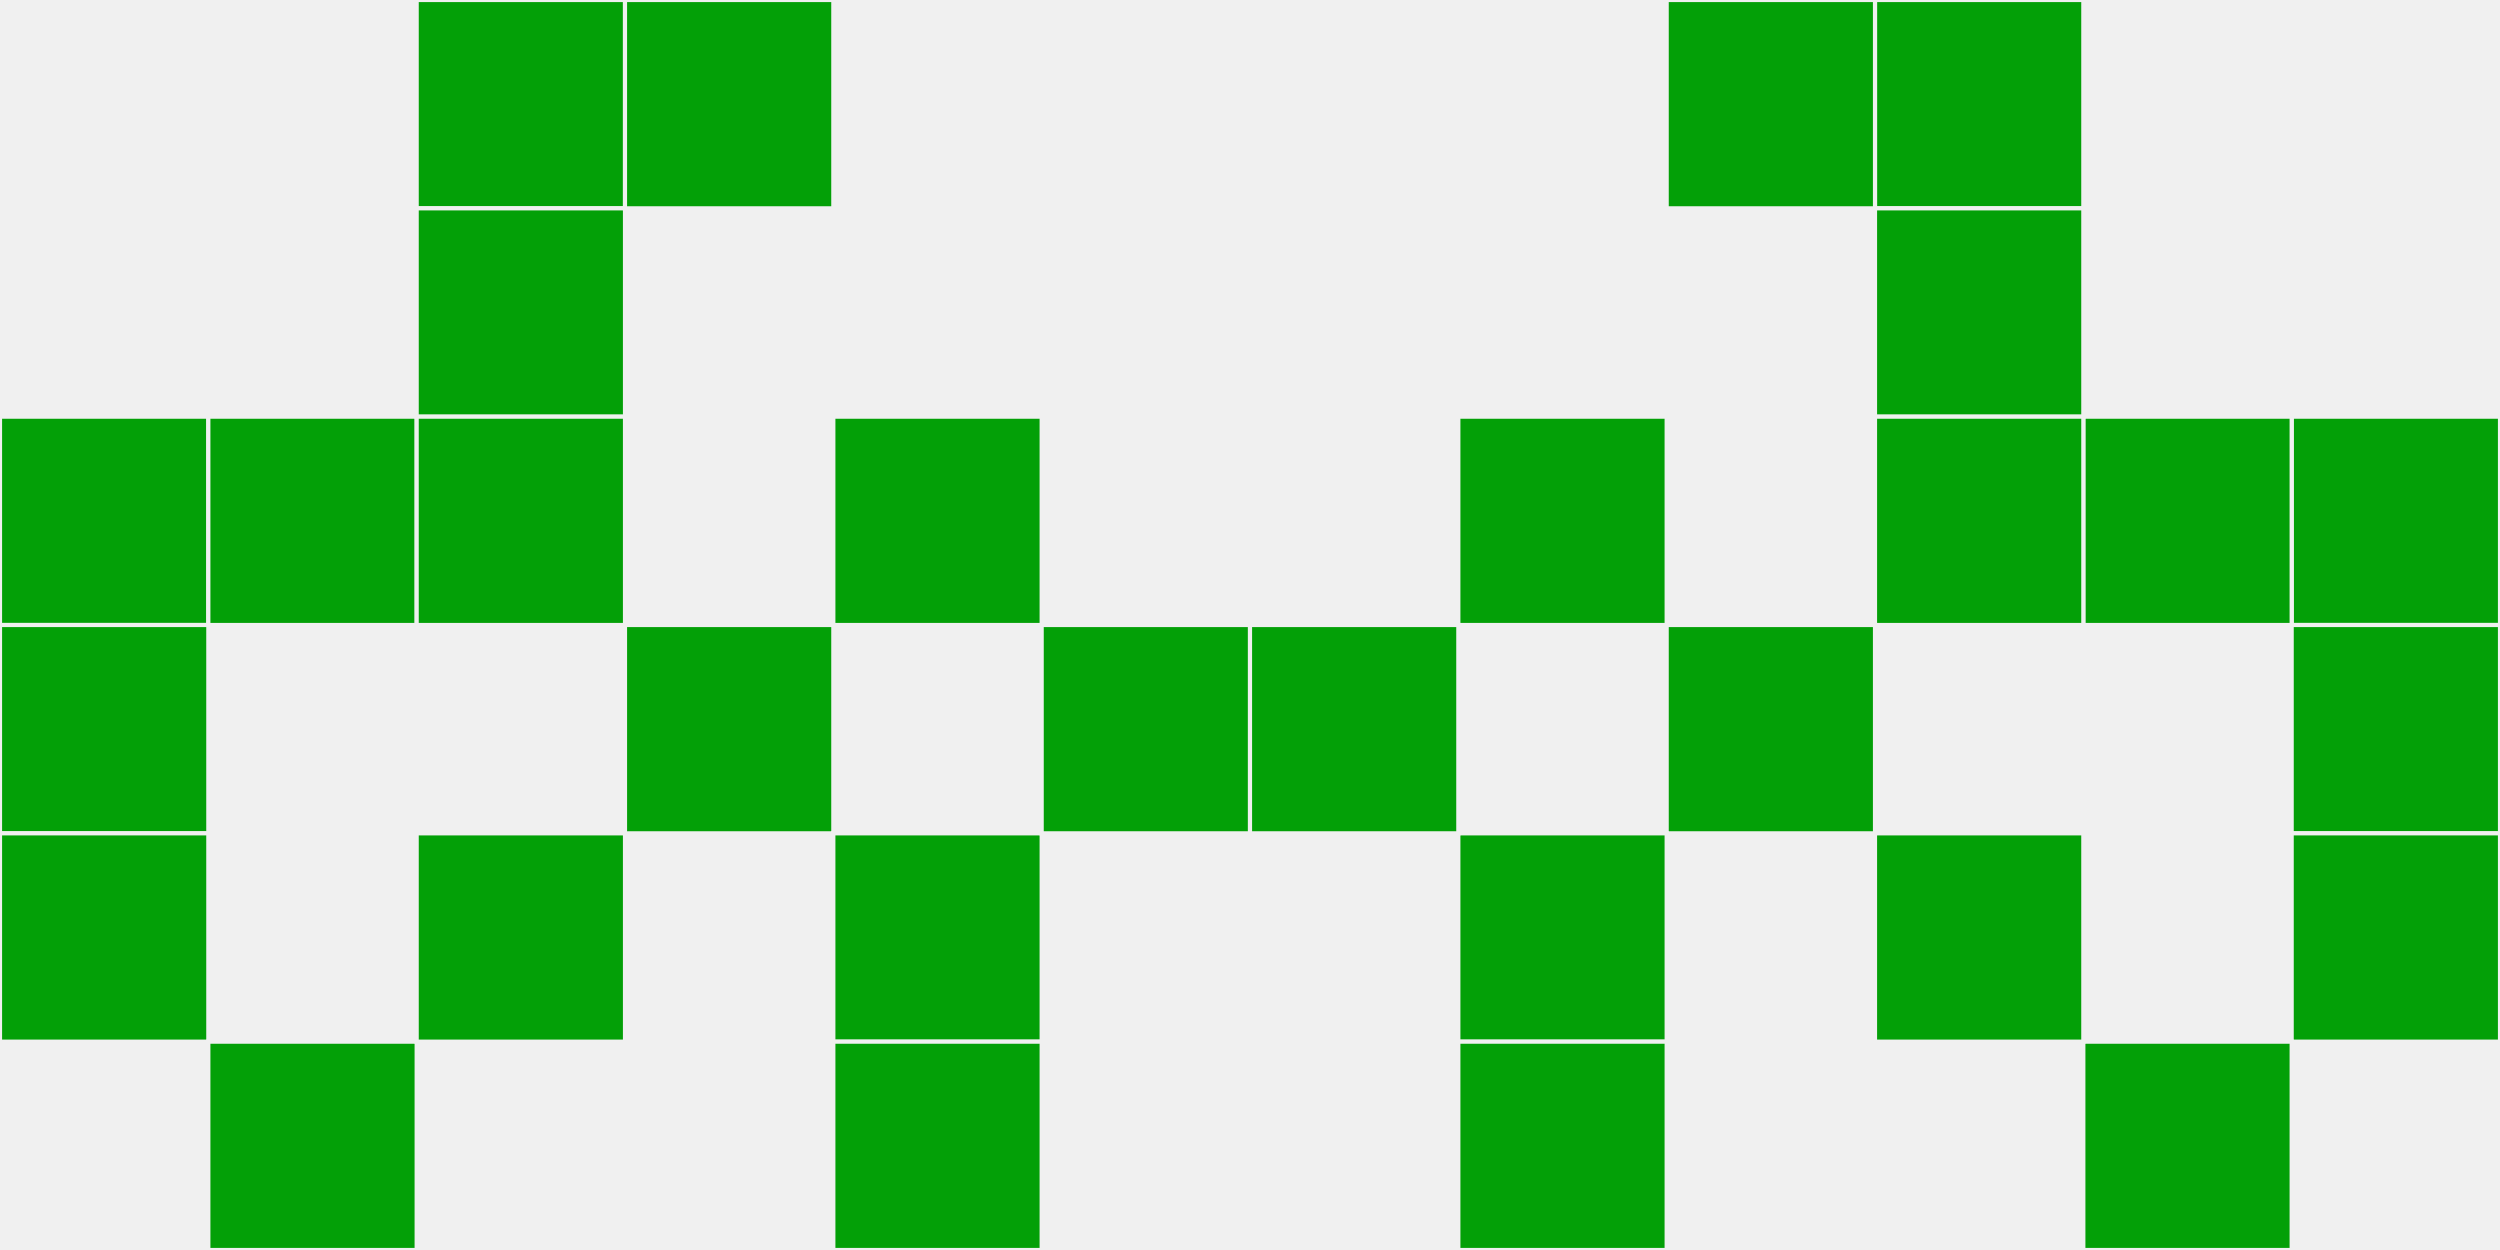 <?xml version="1.0"?>
    <svg width="12" height="6"
        viewBox="0 0 12 6"
        viewport-fill="red"
        xmlns="http://www.w3.org/2000/svg">
    <rect x="0" y="0" width="12" height="6" fill="#f0f0f0"/>
    <rect x="0" y="2" width="1" height="1" fill="#03a007" stroke="#f0f0f0" stroke-width="0.02"/><rect x="11" y="2" width="1" height="1" fill="#03a007" stroke="#f0f0f0" stroke-width="0.02"/><rect x="0" y="3" width="1" height="1" fill="#03a007" stroke="#f0f0f0" stroke-width="0.02"/><rect x="11" y="3" width="1" height="1" fill="#03a007" stroke="#f0f0f0" stroke-width="0.02"/><rect x="0" y="4" width="1" height="1" fill="#03a007" stroke="#f0f0f0" stroke-width="0.02"/><rect x="11" y="4" width="1" height="1" fill="#03a007" stroke="#f0f0f0" stroke-width="0.02"/><rect x="1" y="2" width="1" height="1" fill="#03a007" stroke="#f0f0f0" stroke-width="0.02"/><rect x="10" y="2" width="1" height="1" fill="#03a007" stroke="#f0f0f0" stroke-width="0.02"/><rect x="1" y="5" width="1" height="1" fill="#03a007" stroke="#f0f0f0" stroke-width="0.02"/><rect x="10" y="5" width="1" height="1" fill="#03a007" stroke="#f0f0f0" stroke-width="0.02"/><rect x="2" y="0" width="1" height="1" fill="#03a007" stroke="#f0f0f0" stroke-width="0.02"/><rect x="9" y="0" width="1" height="1" fill="#03a007" stroke="#f0f0f0" stroke-width="0.02"/><rect x="2" y="1" width="1" height="1" fill="#03a007" stroke="#f0f0f0" stroke-width="0.02"/><rect x="9" y="1" width="1" height="1" fill="#03a007" stroke="#f0f0f0" stroke-width="0.02"/><rect x="2" y="2" width="1" height="1" fill="#03a007" stroke="#f0f0f0" stroke-width="0.02"/><rect x="9" y="2" width="1" height="1" fill="#03a007" stroke="#f0f0f0" stroke-width="0.02"/><rect x="2" y="4" width="1" height="1" fill="#03a007" stroke="#f0f0f0" stroke-width="0.02"/><rect x="9" y="4" width="1" height="1" fill="#03a007" stroke="#f0f0f0" stroke-width="0.02"/><rect x="3" y="0" width="1" height="1" fill="#03a007" stroke="#f0f0f0" stroke-width="0.02"/><rect x="8" y="0" width="1" height="1" fill="#03a007" stroke="#f0f0f0" stroke-width="0.02"/><rect x="3" y="3" width="1" height="1" fill="#03a007" stroke="#f0f0f0" stroke-width="0.02"/><rect x="8" y="3" width="1" height="1" fill="#03a007" stroke="#f0f0f0" stroke-width="0.02"/><rect x="4" y="2" width="1" height="1" fill="#03a007" stroke="#f0f0f0" stroke-width="0.02"/><rect x="7" y="2" width="1" height="1" fill="#03a007" stroke="#f0f0f0" stroke-width="0.02"/><rect x="4" y="4" width="1" height="1" fill="#03a007" stroke="#f0f0f0" stroke-width="0.02"/><rect x="7" y="4" width="1" height="1" fill="#03a007" stroke="#f0f0f0" stroke-width="0.02"/><rect x="4" y="5" width="1" height="1" fill="#03a007" stroke="#f0f0f0" stroke-width="0.02"/><rect x="7" y="5" width="1" height="1" fill="#03a007" stroke="#f0f0f0" stroke-width="0.02"/><rect x="5" y="3" width="1" height="1" fill="#03a007" stroke="#f0f0f0" stroke-width="0.02"/><rect x="6" y="3" width="1" height="1" fill="#03a007" stroke="#f0f0f0" stroke-width="0.02"/>
    </svg>